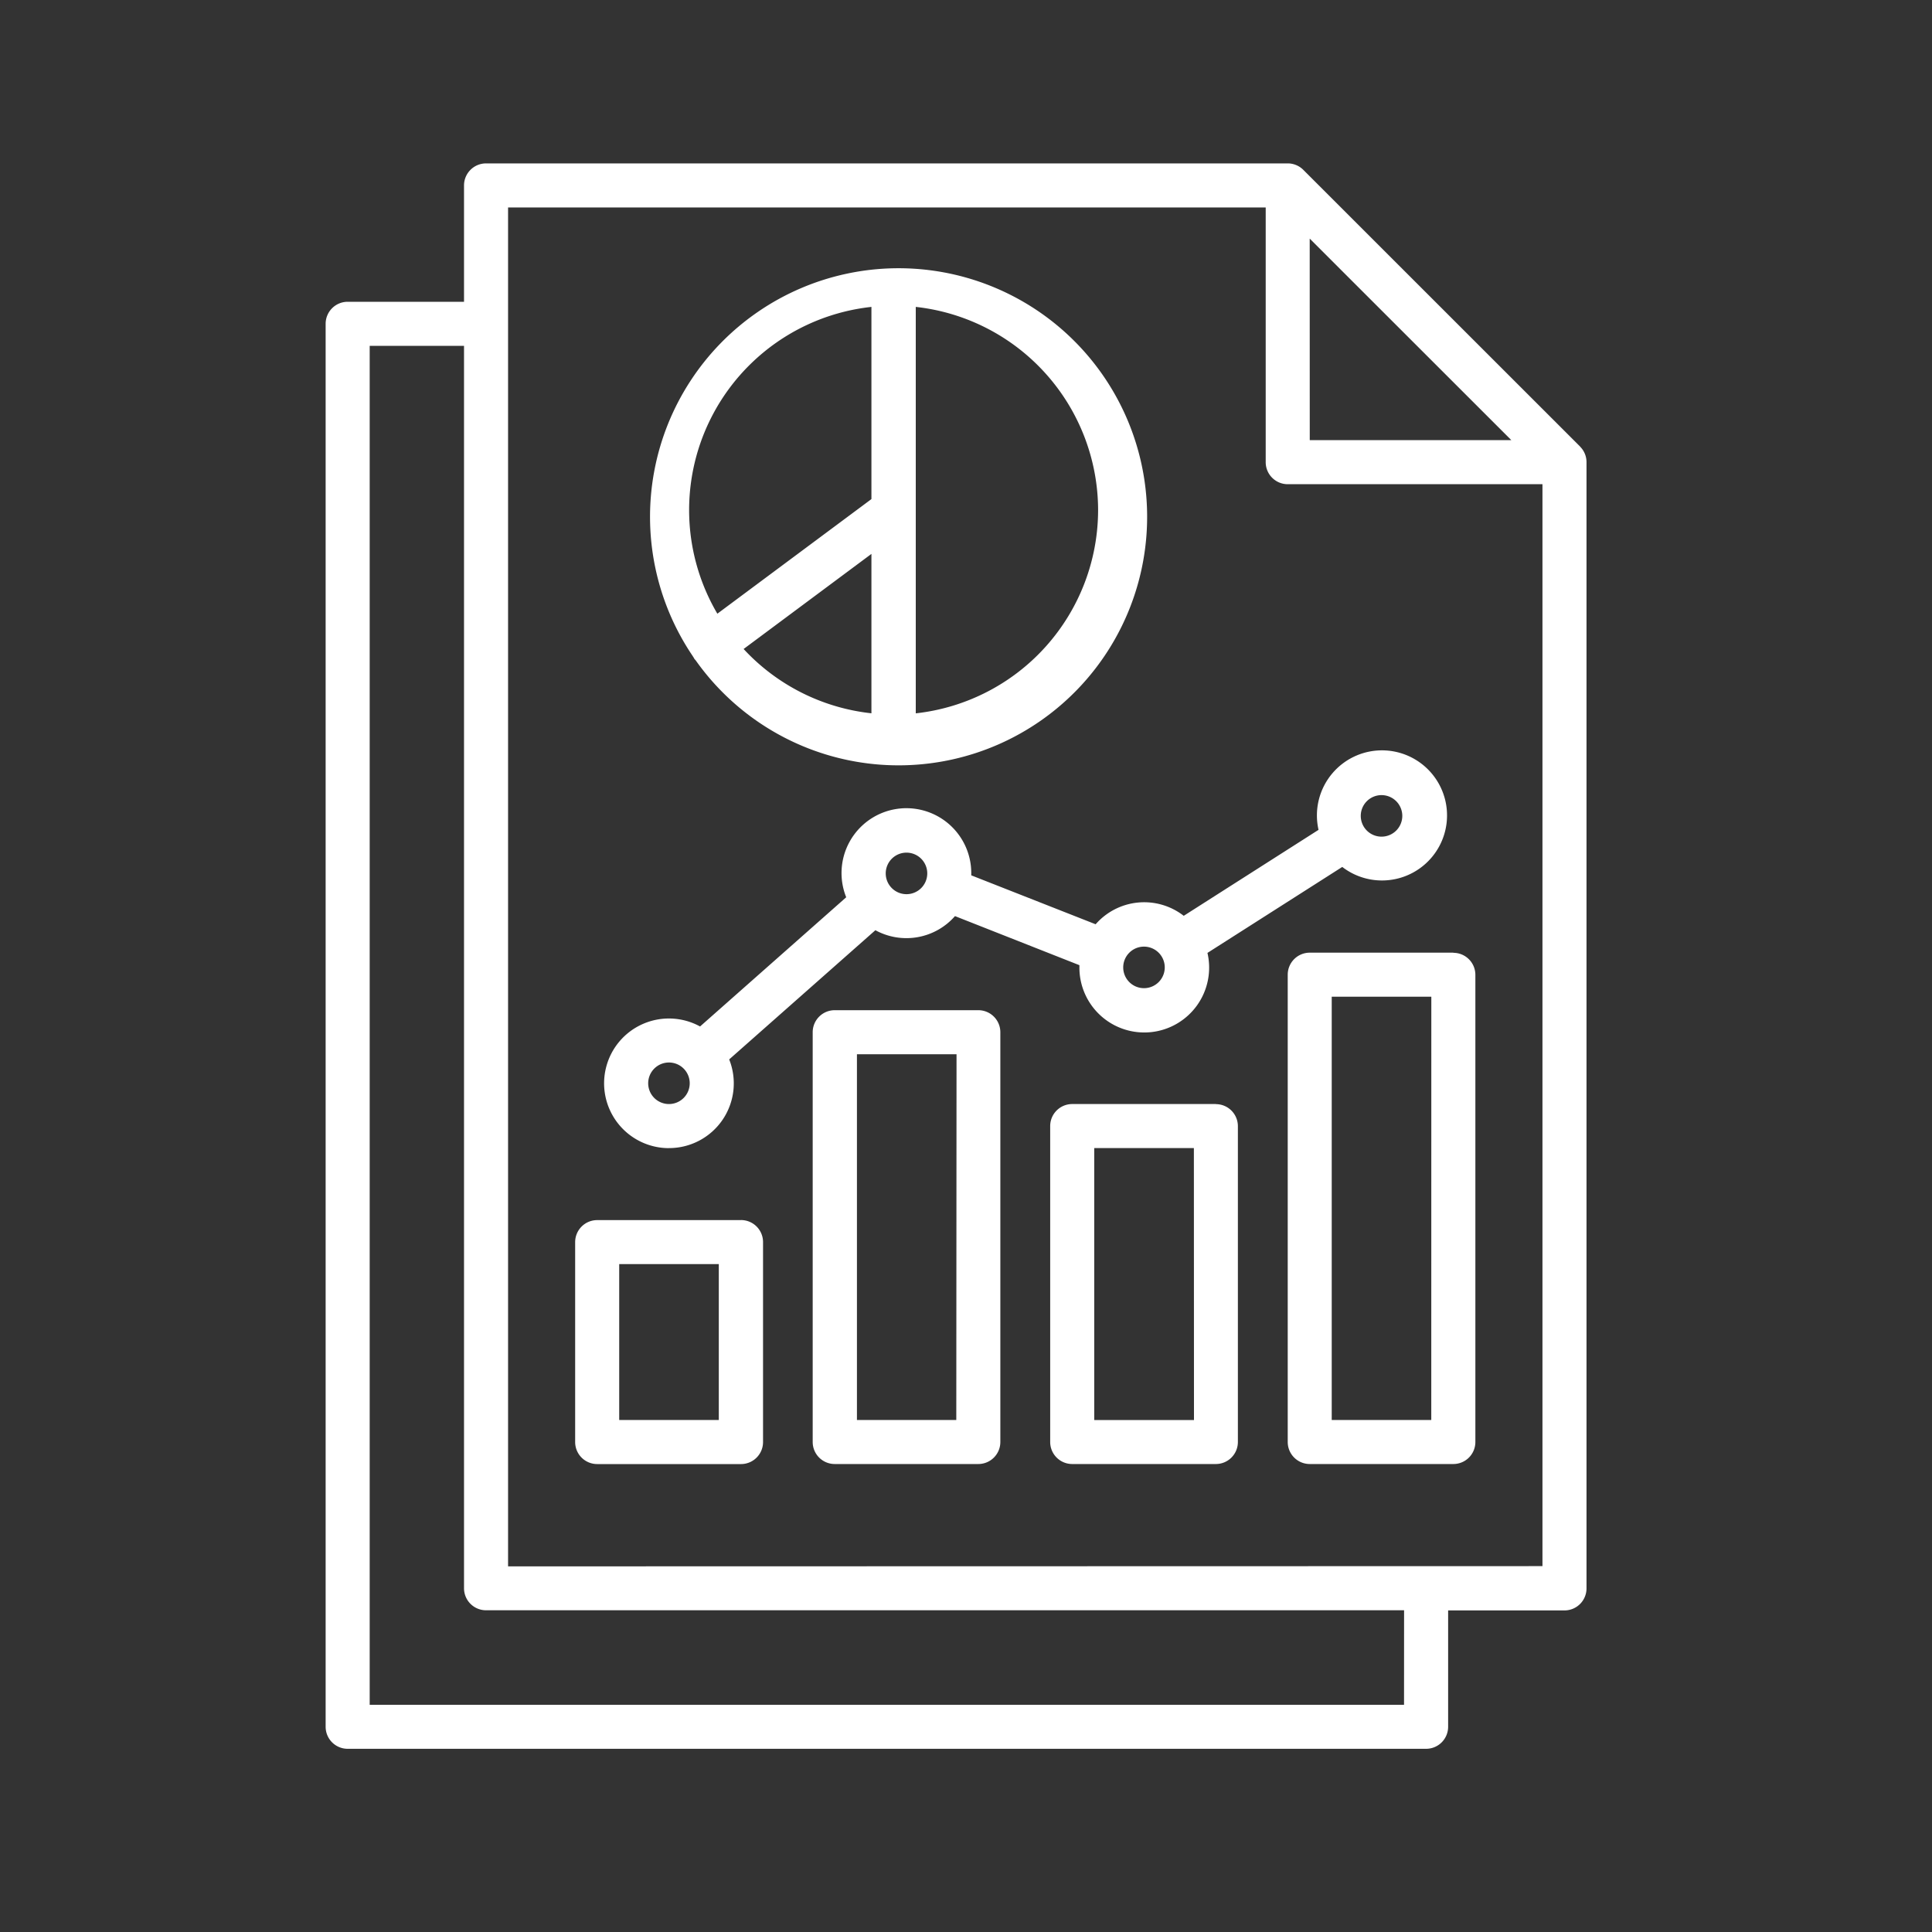 <svg id="icn_In_action_1" data-name="icn_In action_1" xmlns="http://www.w3.org/2000/svg" xmlns:xlink="http://www.w3.org/1999/xlink" width="40" height="40" viewBox="0 0 40 40">
  <rect x="0" y="0" width="40" height="40" fill="#333333" stroke="none"/>
  <defs>
    <clipPath id="clip-path">
      <rect id="Rectangle_153615" data-name="Rectangle 153615" width="26.105" height="32.824" fill="#fff"/>
    </clipPath>
  </defs>
  <rect id="Rectangle_153814" data-name="Rectangle 153814" width="40" height="40" fill="gray" opacity="0"/>
  <g id="Group_38784" data-name="Group 38784" transform="translate(6.742 3.383)" clip-path="url(#clip-path)">
    <path id="Path_73244" data-name="Path 73244" d="M7.627,10.248c.011.015.024.029.036.043A5.146,5.146,0,1,0,7.6,10.2a.542.542,0,0,0,.03.046m1.026-.194L11.3,8.085v3.3a4.227,4.227,0,0,1-2.647-1.332Zm7.337-2.875a4.239,4.239,0,0,1-3.775,4.209V2.971a4.239,4.239,0,0,1,3.775,4.208ZM11.3,2.971V6.95L8.11,9.323A4.231,4.231,0,0,1,11.3,2.971M25.974,5.864,20.241.133A.456.456,0,0,0,19.919,0H3.321a.456.456,0,0,0-.456.456V2.865H.456A.456.456,0,0,0,0,3.321V32.368a.456.456,0,0,0,.456.456H22.784a.456.456,0,0,0,.456-.456V29.959h2.409a.456.456,0,0,0,.456-.456V6.186a.454.454,0,0,0-.133-.322Zm-5.6-4.307L24.549,5.73H20.375Zm1.953,30.356H.912V3.777H2.865V29.5a.456.456,0,0,0,.456.456H22.328ZM3.777,29.047V.912H19.463V6.186a.456.456,0,0,0,.456.456h5.274v22.4ZM8.6,21.878H5.622a.456.456,0,0,0-.456.456v4.139a.456.456,0,0,0,.456.456H8.6a.456.456,0,0,0,.456-.456V22.333a.456.456,0,0,0-.456-.456M8.14,26.016H6.078V22.789H8.14Zm5.373-8.484H10.54a.456.456,0,0,0-.456.456v8.484a.456.456,0,0,0,.456.456h2.973a.456.456,0,0,0,.456-.456V17.988a.456.456,0,0,0-.456-.456m-.456,8.484H11V18.444h2.062Zm5.373-6.541H15.457a.456.456,0,0,0-.456.456v6.541a.456.456,0,0,0,.456.456h2.973a.456.456,0,0,0,.457-.454h0v-6.54a.456.456,0,0,0-.455-.457h0m-.454,6.541H15.913V20.387h2.063ZM7.108,20.387a1.34,1.34,0,0,0,1.247-1.836l3.027-2.675a1.337,1.337,0,0,0,1.648-.292L15.606,16.6c0,.013,0,.026,0,.04a1.343,1.343,0,1,0,2.651-.294l2.791-1.78a1.347,1.347,0,1,0-.491-.768l-2.791,1.78a1.335,1.335,0,0,0-1.824.175L13.367,14.74c0-.013,0-.026,0-.04a1.343,1.343,0,1,0-2.589.494L7.752,17.869a1.342,1.342,0,1,0-.644,2.519m14.753-7.309a.43.43,0,1,1-.43.43.43.43,0,0,1,.43-.43m-4.917,3.137a.43.43,0,1,1-.431.43.43.43,0,0,1,.431-.43ZM12.027,14.27a.43.43,0,1,1-.431.43.43.43,0,0,1,.431-.43M7.108,18.615a.43.43,0,1,1-.43.43.43.43,0,0,1,.43-.43m16.239-2.274H20.375a.456.456,0,0,0-.456.456v9.675a.456.456,0,0,0,.456.456h2.973a.456.456,0,0,0,.456-.456V16.8a.456.456,0,0,0-.456-.456Zm-.456,9.675H20.83V17.253h2.062Z" fill="#fff"/>
  </g>
</svg>

